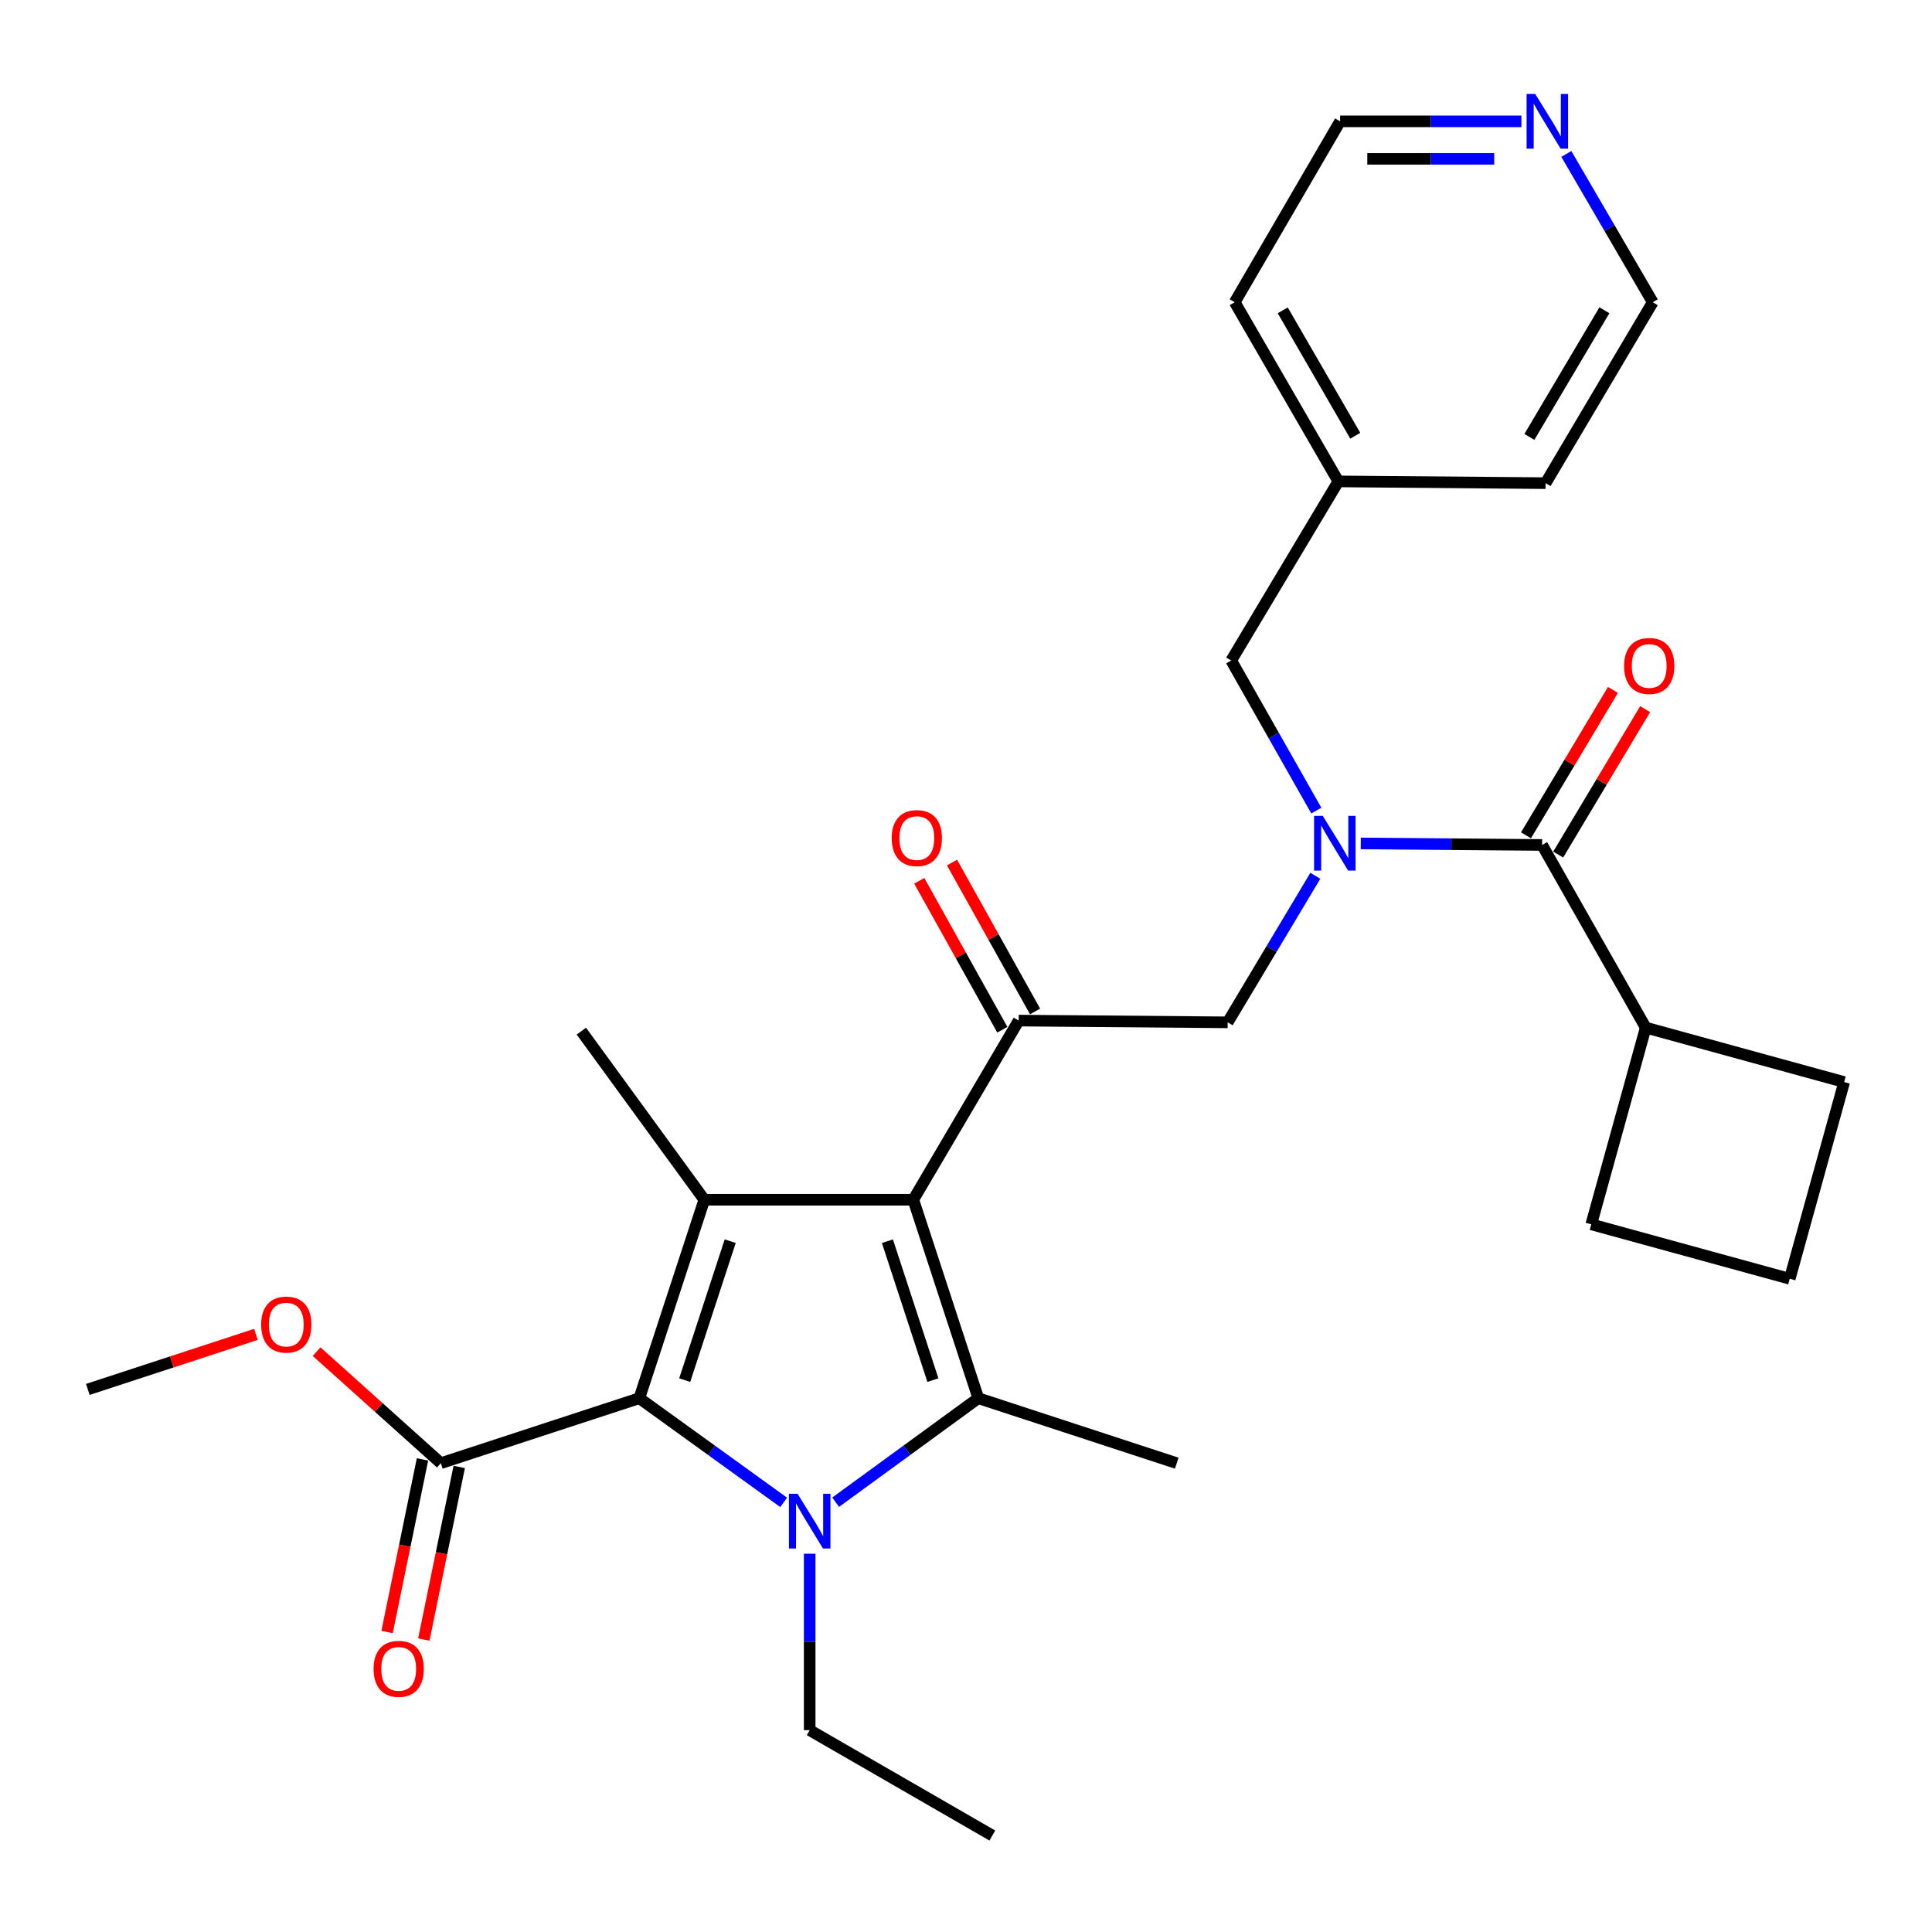 <?xml version='1.0' encoding='iso-8859-1'?>
<svg version='1.1' baseProfile='full'
              xmlns='http://www.w3.org/2000/svg'
                      xmlns:rdkit='http://www.rdkit.org/xml'
                      xmlns:xlink='http://www.w3.org/1999/xlink'
                  xml:space='preserve'
width='1000px' height='1000px' viewBox='0 0 1000 1000'>
<!-- END OF HEADER -->
<rect style='opacity:1.0;fill:#FFFFFF;stroke:none' width='1000' height='1000' x='0' y='0'> </rect>
<path class='bond-0' d='M 681.332,419.564 L 659.302,380.727' style='fill:none;fill-rule:evenodd;stroke:#0000FF;stroke-width:6px;stroke-linecap:butt;stroke-linejoin:miter;stroke-opacity:1' />
<path class='bond-0' d='M 659.302,380.727 L 637.272,341.889' style='fill:none;fill-rule:evenodd;stroke:#000000;stroke-width:6px;stroke-linecap:butt;stroke-linejoin:miter;stroke-opacity:1' />
<path class='bond-1' d='M 680.821,453.303 L 658.135,491.231' style='fill:none;fill-rule:evenodd;stroke:#0000FF;stroke-width:6px;stroke-linecap:butt;stroke-linejoin:miter;stroke-opacity:1' />
<path class='bond-1' d='M 658.135,491.231 L 635.449,529.16' style='fill:none;fill-rule:evenodd;stroke:#000000;stroke-width:6px;stroke-linecap:butt;stroke-linejoin:miter;stroke-opacity:1' />
<path class='bond-2' d='M 704.328,436.555 L 751.256,436.951' style='fill:none;fill-rule:evenodd;stroke:#0000FF;stroke-width:6px;stroke-linecap:butt;stroke-linejoin:miter;stroke-opacity:1' />
<path class='bond-2' d='M 751.256,436.951 L 798.184,437.348' style='fill:none;fill-rule:evenodd;stroke:#000000;stroke-width:6px;stroke-linecap:butt;stroke-linejoin:miter;stroke-opacity:1' />
<path class='bond-3' d='M 851.818,531.889 L 823.637,633.71' style='fill:none;fill-rule:evenodd;stroke:#000000;stroke-width:6px;stroke-linecap:butt;stroke-linejoin:miter;stroke-opacity:1' />
<path class='bond-4' d='M 851.818,531.889 L 954.545,560.07' style='fill:none;fill-rule:evenodd;stroke:#000000;stroke-width:6px;stroke-linecap:butt;stroke-linejoin:miter;stroke-opacity:1' />
<path class='bond-5' d='M 851.818,531.889 L 798.184,437.348' style='fill:none;fill-rule:evenodd;stroke:#000000;stroke-width:6px;stroke-linecap:butt;stroke-linejoin:miter;stroke-opacity:1' />
<path class='bond-6' d='M 527.275,528.254 L 472.725,620.984' style='fill:none;fill-rule:evenodd;stroke:#000000;stroke-width:6px;stroke-linecap:butt;stroke-linejoin:miter;stroke-opacity:1' />
<path class='bond-7' d='M 535.753,523.527 L 514.259,484.989' style='fill:none;fill-rule:evenodd;stroke:#000000;stroke-width:6px;stroke-linecap:butt;stroke-linejoin:miter;stroke-opacity:1' />
<path class='bond-7' d='M 514.259,484.989 L 492.766,446.451' style='fill:none;fill-rule:evenodd;stroke:#FF0000;stroke-width:6px;stroke-linecap:butt;stroke-linejoin:miter;stroke-opacity:1' />
<path class='bond-7' d='M 518.798,532.982 L 497.305,494.445' style='fill:none;fill-rule:evenodd;stroke:#000000;stroke-width:6px;stroke-linecap:butt;stroke-linejoin:miter;stroke-opacity:1' />
<path class='bond-7' d='M 497.305,494.445 L 475.811,455.907' style='fill:none;fill-rule:evenodd;stroke:#FF0000;stroke-width:6px;stroke-linecap:butt;stroke-linejoin:miter;stroke-opacity:1' />
<path class='bond-8' d='M 527.275,528.254 L 635.449,529.16' style='fill:none;fill-rule:evenodd;stroke:#000000;stroke-width:6px;stroke-linecap:butt;stroke-linejoin:miter;stroke-opacity:1' />
<path class='bond-9' d='M 806.515,442.329 L 829.018,404.695' style='fill:none;fill-rule:evenodd;stroke:#000000;stroke-width:6px;stroke-linecap:butt;stroke-linejoin:miter;stroke-opacity:1' />
<path class='bond-9' d='M 829.018,404.695 L 851.52,367.06' style='fill:none;fill-rule:evenodd;stroke:#FF0000;stroke-width:6px;stroke-linecap:butt;stroke-linejoin:miter;stroke-opacity:1' />
<path class='bond-9' d='M 789.853,432.366 L 812.356,394.732' style='fill:none;fill-rule:evenodd;stroke:#000000;stroke-width:6px;stroke-linecap:butt;stroke-linejoin:miter;stroke-opacity:1' />
<path class='bond-9' d='M 812.356,394.732 L 834.859,357.098' style='fill:none;fill-rule:evenodd;stroke:#FF0000;stroke-width:6px;stroke-linecap:butt;stroke-linejoin:miter;stroke-opacity:1' />
<path class='bond-10' d='M 926.364,661.892 L 954.545,560.07' style='fill:none;fill-rule:evenodd;stroke:#000000;stroke-width:6px;stroke-linecap:butt;stroke-linejoin:miter;stroke-opacity:1' />
<path class='bond-11' d='M 926.364,661.892 L 823.637,633.71' style='fill:none;fill-rule:evenodd;stroke:#000000;stroke-width:6px;stroke-linecap:butt;stroke-linejoin:miter;stroke-opacity:1' />
<path class='bond-12' d='M 787.48,62.805 L 740.557,62.805' style='fill:none;fill-rule:evenodd;stroke:#0000FF;stroke-width:6px;stroke-linecap:butt;stroke-linejoin:miter;stroke-opacity:1' />
<path class='bond-12' d='M 740.557,62.805 L 693.634,62.805' style='fill:none;fill-rule:evenodd;stroke:#000000;stroke-width:6px;stroke-linecap:butt;stroke-linejoin:miter;stroke-opacity:1' />
<path class='bond-12' d='M 773.403,82.218 L 740.557,82.218' style='fill:none;fill-rule:evenodd;stroke:#0000FF;stroke-width:6px;stroke-linecap:butt;stroke-linejoin:miter;stroke-opacity:1' />
<path class='bond-12' d='M 740.557,82.218 L 707.711,82.218' style='fill:none;fill-rule:evenodd;stroke:#000000;stroke-width:6px;stroke-linecap:butt;stroke-linejoin:miter;stroke-opacity:1' />
<path class='bond-13' d='M 810.73,79.674 L 833.091,118.058' style='fill:none;fill-rule:evenodd;stroke:#0000FF;stroke-width:6px;stroke-linecap:butt;stroke-linejoin:miter;stroke-opacity:1' />
<path class='bond-13' d='M 833.091,118.058 L 855.453,156.441' style='fill:none;fill-rule:evenodd;stroke:#000000;stroke-width:6px;stroke-linecap:butt;stroke-linejoin:miter;stroke-opacity:1' />
<path class='bond-14' d='M 692.728,249.17 L 799.996,250.076' style='fill:none;fill-rule:evenodd;stroke:#000000;stroke-width:6px;stroke-linecap:butt;stroke-linejoin:miter;stroke-opacity:1' />
<path class='bond-15' d='M 692.728,249.17 L 637.272,341.889' style='fill:none;fill-rule:evenodd;stroke:#000000;stroke-width:6px;stroke-linecap:butt;stroke-linejoin:miter;stroke-opacity:1' />
<path class='bond-16' d='M 692.728,249.17 L 639.094,156.441' style='fill:none;fill-rule:evenodd;stroke:#000000;stroke-width:6px;stroke-linecap:butt;stroke-linejoin:miter;stroke-opacity:1' />
<path class='bond-16' d='M 701.488,225.541 L 663.944,160.631' style='fill:none;fill-rule:evenodd;stroke:#000000;stroke-width:6px;stroke-linecap:butt;stroke-linejoin:miter;stroke-opacity:1' />
<path class='bond-17' d='M 432.531,777.544 L 469.447,750.627' style='fill:none;fill-rule:evenodd;stroke:#0000FF;stroke-width:6px;stroke-linecap:butt;stroke-linejoin:miter;stroke-opacity:1' />
<path class='bond-17' d='M 469.447,750.627 L 506.363,723.711' style='fill:none;fill-rule:evenodd;stroke:#000000;stroke-width:6px;stroke-linecap:butt;stroke-linejoin:miter;stroke-opacity:1' />
<path class='bond-18' d='M 405.632,777.631 L 368.272,750.671' style='fill:none;fill-rule:evenodd;stroke:#0000FF;stroke-width:6px;stroke-linecap:butt;stroke-linejoin:miter;stroke-opacity:1' />
<path class='bond-18' d='M 368.272,750.671 L 330.912,723.711' style='fill:none;fill-rule:evenodd;stroke:#000000;stroke-width:6px;stroke-linecap:butt;stroke-linejoin:miter;stroke-opacity:1' />
<path class='bond-19' d='M 419.091,804.208 L 419.091,849.868' style='fill:none;fill-rule:evenodd;stroke:#0000FF;stroke-width:6px;stroke-linecap:butt;stroke-linejoin:miter;stroke-opacity:1' />
<path class='bond-19' d='M 419.091,849.868 L 419.091,895.528' style='fill:none;fill-rule:evenodd;stroke:#000000;stroke-width:6px;stroke-linecap:butt;stroke-linejoin:miter;stroke-opacity:1' />
<path class='bond-20' d='M 506.363,723.711 L 609.09,757.339' style='fill:none;fill-rule:evenodd;stroke:#000000;stroke-width:6px;stroke-linecap:butt;stroke-linejoin:miter;stroke-opacity:1' />
<path class='bond-21' d='M 506.363,723.711 L 472.725,620.984' style='fill:none;fill-rule:evenodd;stroke:#000000;stroke-width:6px;stroke-linecap:butt;stroke-linejoin:miter;stroke-opacity:1' />
<path class='bond-21' d='M 482.868,714.344 L 459.321,642.434' style='fill:none;fill-rule:evenodd;stroke:#000000;stroke-width:6px;stroke-linecap:butt;stroke-linejoin:miter;stroke-opacity:1' />
<path class='bond-22' d='M 472.725,620.984 L 364.551,620.984' style='fill:none;fill-rule:evenodd;stroke:#000000;stroke-width:6px;stroke-linecap:butt;stroke-linejoin:miter;stroke-opacity:1' />
<path class='bond-23' d='M 364.551,620.984 L 300.909,533.712' style='fill:none;fill-rule:evenodd;stroke:#000000;stroke-width:6px;stroke-linecap:butt;stroke-linejoin:miter;stroke-opacity:1' />
<path class='bond-24' d='M 364.551,620.984 L 330.912,723.711' style='fill:none;fill-rule:evenodd;stroke:#000000;stroke-width:6px;stroke-linecap:butt;stroke-linejoin:miter;stroke-opacity:1' />
<path class='bond-24' d='M 377.954,642.434 L 354.407,714.344' style='fill:none;fill-rule:evenodd;stroke:#000000;stroke-width:6px;stroke-linecap:butt;stroke-linejoin:miter;stroke-opacity:1' />
<path class='bond-25' d='M 330.912,723.711 L 228.185,757.339' style='fill:none;fill-rule:evenodd;stroke:#000000;stroke-width:6px;stroke-linecap:butt;stroke-linejoin:miter;stroke-opacity:1' />
<path class='bond-26' d='M 419.091,895.528 L 513.632,950.067' style='fill:none;fill-rule:evenodd;stroke:#000000;stroke-width:6px;stroke-linecap:butt;stroke-linejoin:miter;stroke-opacity:1' />
<path class='bond-27' d='M 45.455,719.16 L 88.967,704.912' style='fill:none;fill-rule:evenodd;stroke:#000000;stroke-width:6px;stroke-linecap:butt;stroke-linejoin:miter;stroke-opacity:1' />
<path class='bond-27' d='M 88.967,704.912 L 132.479,690.663' style='fill:none;fill-rule:evenodd;stroke:#FF0000;stroke-width:6px;stroke-linecap:butt;stroke-linejoin:miter;stroke-opacity:1' />
<path class='bond-28' d='M 228.185,757.339 L 196.027,728.472' style='fill:none;fill-rule:evenodd;stroke:#000000;stroke-width:6px;stroke-linecap:butt;stroke-linejoin:miter;stroke-opacity:1' />
<path class='bond-28' d='M 196.027,728.472 L 163.87,699.604' style='fill:none;fill-rule:evenodd;stroke:#FF0000;stroke-width:6px;stroke-linecap:butt;stroke-linejoin:miter;stroke-opacity:1' />
<path class='bond-29' d='M 218.677,755.389 L 209.515,800.058' style='fill:none;fill-rule:evenodd;stroke:#000000;stroke-width:6px;stroke-linecap:butt;stroke-linejoin:miter;stroke-opacity:1' />
<path class='bond-29' d='M 209.515,800.058 L 200.352,844.727' style='fill:none;fill-rule:evenodd;stroke:#FF0000;stroke-width:6px;stroke-linecap:butt;stroke-linejoin:miter;stroke-opacity:1' />
<path class='bond-29' d='M 237.694,759.289 L 228.532,803.958' style='fill:none;fill-rule:evenodd;stroke:#000000;stroke-width:6px;stroke-linecap:butt;stroke-linejoin:miter;stroke-opacity:1' />
<path class='bond-29' d='M 228.532,803.958 L 219.37,848.627' style='fill:none;fill-rule:evenodd;stroke:#FF0000;stroke-width:6px;stroke-linecap:butt;stroke-linejoin:miter;stroke-opacity:1' />
<path class='bond-30' d='M 693.634,62.805 L 639.094,156.441' style='fill:none;fill-rule:evenodd;stroke:#000000;stroke-width:6px;stroke-linecap:butt;stroke-linejoin:miter;stroke-opacity:1' />
<path class='bond-31' d='M 855.453,156.441 L 799.996,250.076' style='fill:none;fill-rule:evenodd;stroke:#000000;stroke-width:6px;stroke-linecap:butt;stroke-linejoin:miter;stroke-opacity:1' />
<path class='bond-31' d='M 830.431,160.594 L 791.611,226.138' style='fill:none;fill-rule:evenodd;stroke:#000000;stroke-width:6px;stroke-linecap:butt;stroke-linejoin:miter;stroke-opacity:1' />
<path  class='atom-0' d='M 684.646 422.282
L 693.926 437.282
Q 694.846 438.762, 696.326 441.442
Q 697.806 444.122, 697.886 444.282
L 697.886 422.282
L 701.646 422.282
L 701.646 450.602
L 697.766 450.602
L 687.806 434.202
Q 686.646 432.282, 685.406 430.082
Q 684.206 427.882, 683.846 427.202
L 683.846 450.602
L 680.166 450.602
L 680.166 422.282
L 684.646 422.282
' fill='#0000FF'/>
<path  class='atom-3' d='M 461.547 433.793
Q 461.547 426.993, 464.907 423.193
Q 468.267 419.393, 474.547 419.393
Q 480.827 419.393, 484.187 423.193
Q 487.547 426.993, 487.547 433.793
Q 487.547 440.673, 484.147 444.593
Q 480.747 448.473, 474.547 448.473
Q 468.307 448.473, 464.907 444.593
Q 461.547 440.713, 461.547 433.793
M 474.547 445.273
Q 478.867 445.273, 481.187 442.393
Q 483.547 439.473, 483.547 433.793
Q 483.547 428.233, 481.187 425.433
Q 478.867 422.593, 474.547 422.593
Q 470.227 422.593, 467.867 425.393
Q 465.547 428.193, 465.547 433.793
Q 465.547 439.513, 467.867 442.393
Q 470.227 445.273, 474.547 445.273
' fill='#FF0000'/>
<path  class='atom-6' d='M 840.63 344.698
Q 840.63 337.898, 843.99 334.098
Q 847.35 330.298, 853.63 330.298
Q 859.91 330.298, 863.27 334.098
Q 866.63 337.898, 866.63 344.698
Q 866.63 351.578, 863.23 355.498
Q 859.83 359.378, 853.63 359.378
Q 847.39 359.378, 843.99 355.498
Q 840.63 351.618, 840.63 344.698
M 853.63 356.178
Q 857.95 356.178, 860.27 353.298
Q 862.63 350.378, 862.63 344.698
Q 862.63 339.138, 860.27 336.338
Q 857.95 333.498, 853.63 333.498
Q 849.31 333.498, 846.95 336.298
Q 844.63 339.098, 844.63 344.698
Q 844.63 350.418, 846.95 353.298
Q 849.31 356.178, 853.63 356.178
' fill='#FF0000'/>
<path  class='atom-10' d='M 794.642 48.645
L 803.922 63.645
Q 804.842 65.125, 806.322 67.805
Q 807.802 70.485, 807.882 70.645
L 807.882 48.645
L 811.642 48.645
L 811.642 76.965
L 807.762 76.965
L 797.802 60.565
Q 796.642 58.645, 795.402 56.445
Q 794.202 54.245, 793.842 53.565
L 793.842 76.965
L 790.162 76.965
L 790.162 48.645
L 794.642 48.645
' fill='#0000FF'/>
<path  class='atom-12' d='M 412.831 773.183
L 422.111 788.183
Q 423.031 789.663, 424.511 792.343
Q 425.991 795.023, 426.071 795.183
L 426.071 773.183
L 429.831 773.183
L 429.831 801.503
L 425.951 801.503
L 415.991 785.103
Q 414.831 783.183, 413.591 780.983
Q 412.391 778.783, 412.031 778.103
L 412.031 801.503
L 408.351 801.503
L 408.351 773.183
L 412.831 773.183
' fill='#0000FF'/>
<path  class='atom-21' d='M 135.182 685.602
Q 135.182 678.802, 138.542 675.002
Q 141.902 671.202, 148.182 671.202
Q 154.462 671.202, 157.822 675.002
Q 161.182 678.802, 161.182 685.602
Q 161.182 692.482, 157.782 696.402
Q 154.382 700.282, 148.182 700.282
Q 141.942 700.282, 138.542 696.402
Q 135.182 692.522, 135.182 685.602
M 148.182 697.082
Q 152.502 697.082, 154.822 694.202
Q 157.182 691.282, 157.182 685.602
Q 157.182 680.042, 154.822 677.242
Q 152.502 674.402, 148.182 674.402
Q 143.862 674.402, 141.502 677.202
Q 139.182 680.002, 139.182 685.602
Q 139.182 691.322, 141.502 694.202
Q 143.862 697.082, 148.182 697.082
' fill='#FF0000'/>
<path  class='atom-22' d='M 193.367 863.792
Q 193.367 856.992, 196.727 853.192
Q 200.087 849.392, 206.367 849.392
Q 212.647 849.392, 216.007 853.192
Q 219.367 856.992, 219.367 863.792
Q 219.367 870.672, 215.967 874.592
Q 212.567 878.472, 206.367 878.472
Q 200.127 878.472, 196.727 874.592
Q 193.367 870.712, 193.367 863.792
M 206.367 875.272
Q 210.687 875.272, 213.007 872.392
Q 215.367 869.472, 215.367 863.792
Q 215.367 858.232, 213.007 855.432
Q 210.687 852.592, 206.367 852.592
Q 202.047 852.592, 199.687 855.392
Q 197.367 858.192, 197.367 863.792
Q 197.367 869.512, 199.687 872.392
Q 202.047 875.272, 206.367 875.272
' fill='#FF0000'/>
</svg>
